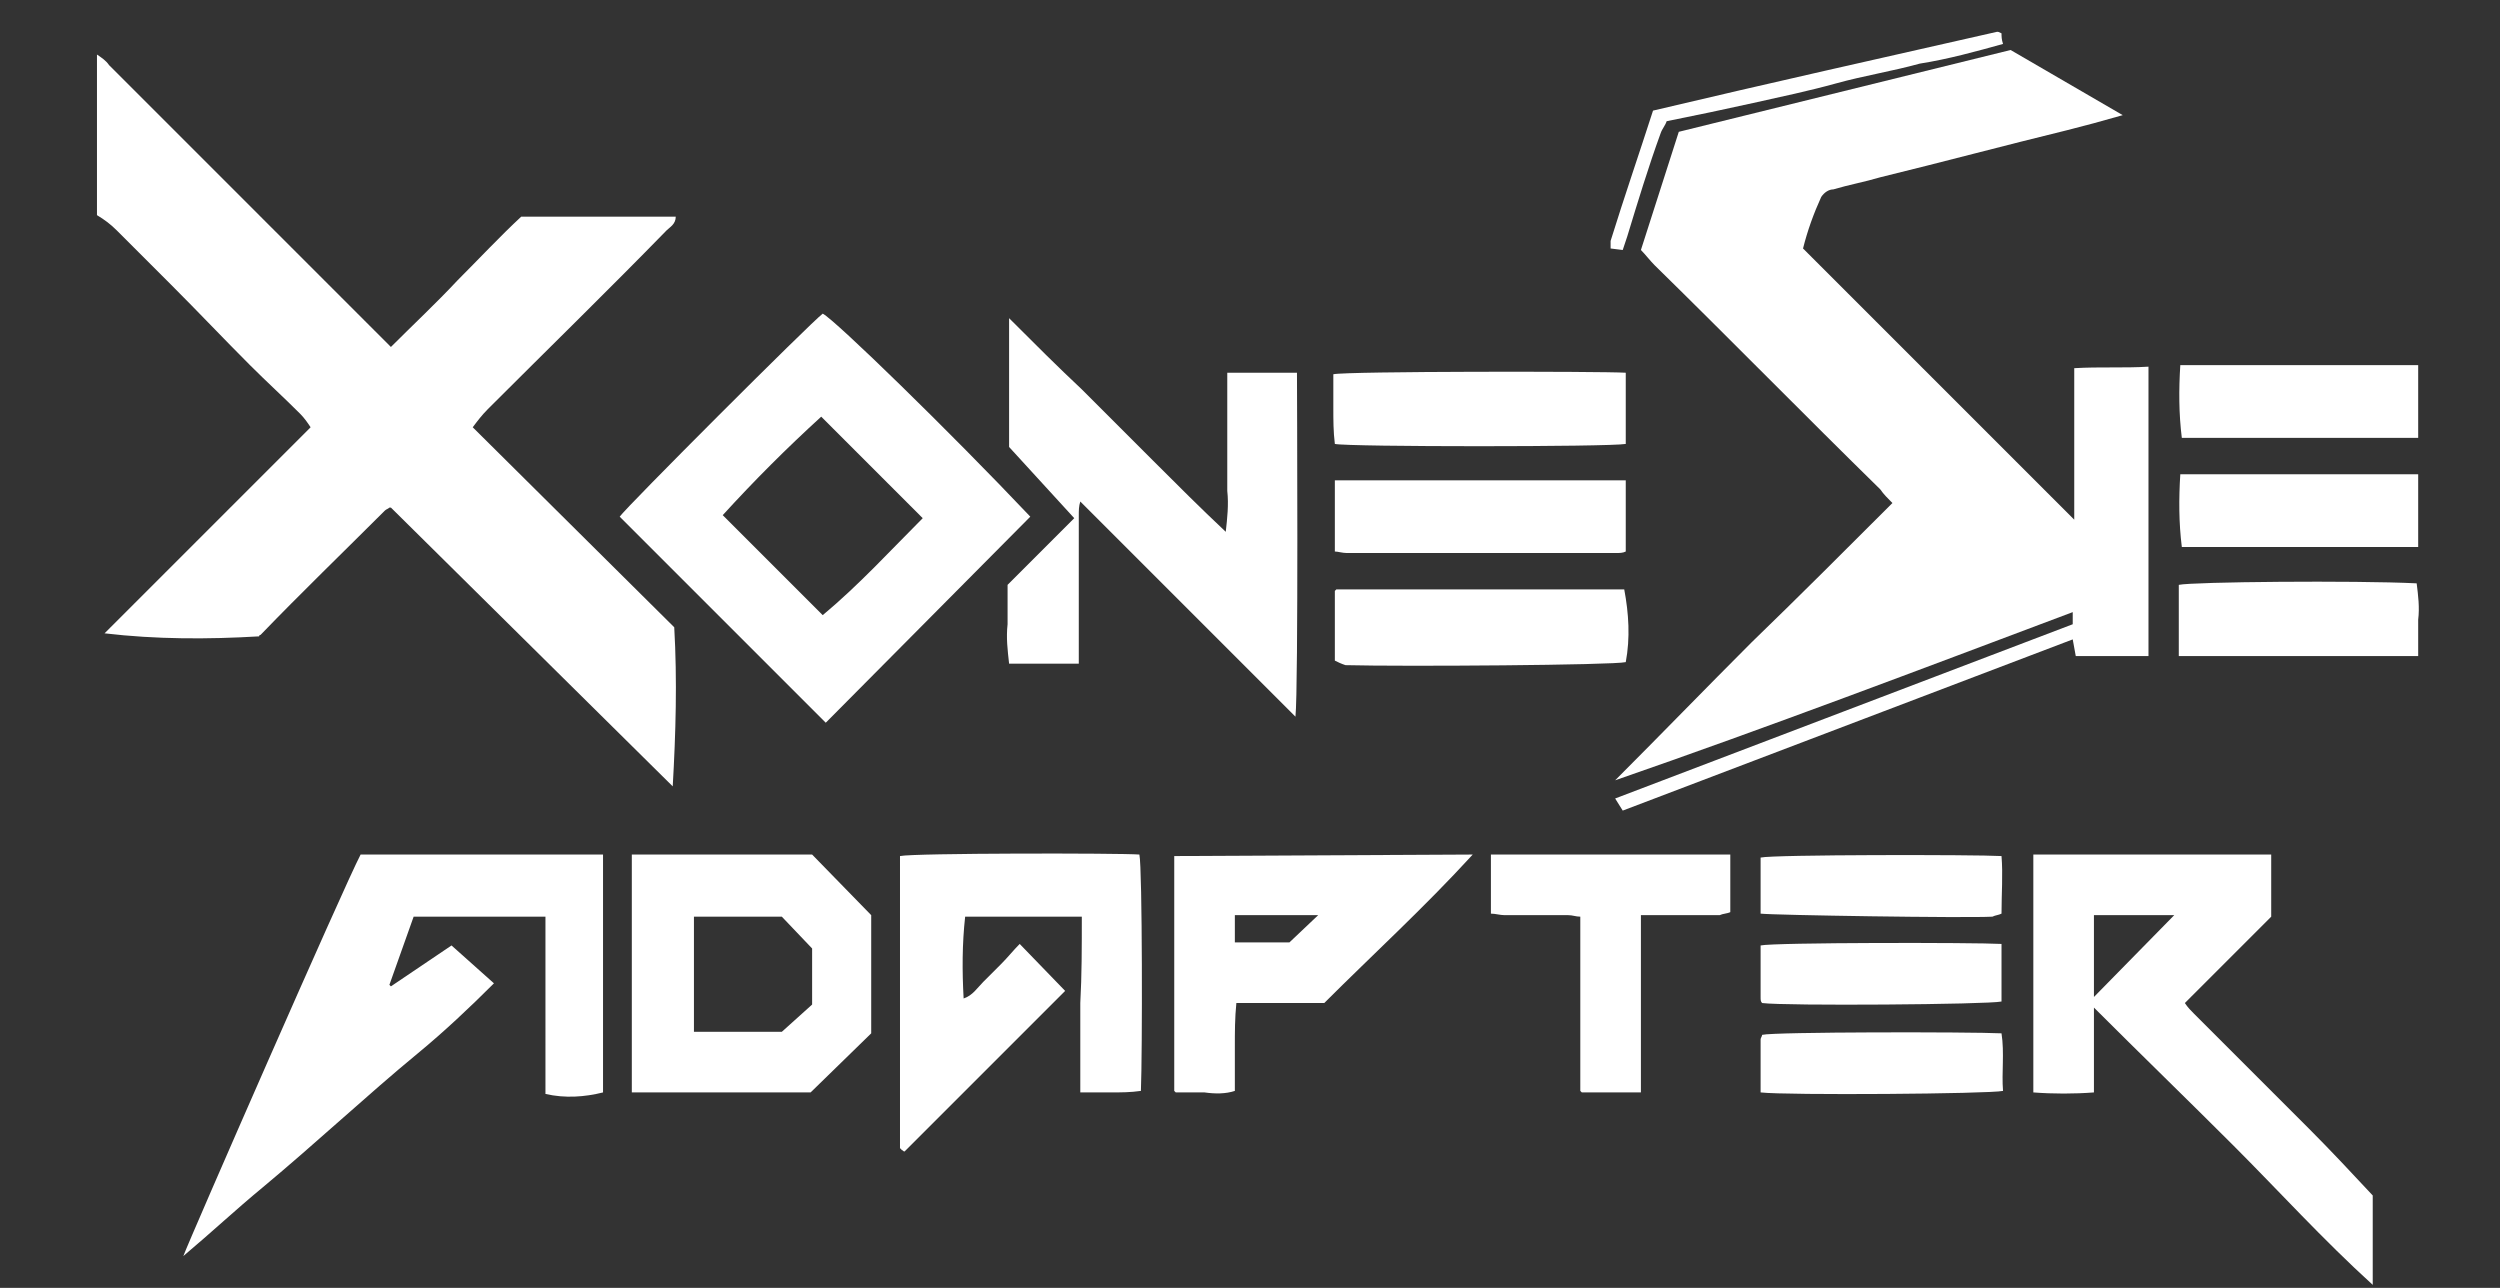 <?xml version="1.0" encoding="utf-8"?>
<!-- Generator: Adobe Illustrator 23.0.5, SVG Export Plug-In . SVG Version: 6.00 Build 0)  -->
<svg version="1.1" id="圖層_1" xmlns="http://www.w3.org/2000/svg" xmlns:xlink="http://www.w3.org/1999/xlink" x="0px" y="0px"
	 viewBox="0 0 165 85" style="enable-background:new 0 0 165 85;" xml:space="preserve">
<rect x="0" y="0" width="165" height="85" fill="#333333" stroke="none"/>
<style type="text/css">
	.st0{fill:#FFFFFF;}
</style>
<path id="Path_4305" class="st0" d="M6.4,3.6c0.3,0.2,0.6,0.4,0.8,0.7c5.7,5.7,11.3,11.3,17,17c0.5,0.5,1,1,1.6,1.6
	c1.5-1.5,3-2.9,4.4-4.4c1.4-1.4,2.8-2.9,4.2-4.2h10.2c0,0.5-0.4,0.7-0.6,0.9c-3.9,4-7.9,7.9-11.8,11.8c-0.4,0.4-0.7,0.8-1,1.2
	l13.3,13.2c0.2,3.5,0.1,7-0.1,10.5L25.8,33.5c0.1,0,0,0,0,0c0,0-0.1,0-0.1,0c-0.1,0.1-0.2,0.1-0.3,0.2c-2.7,2.7-5.5,5.4-8.2,8.2
	c0,0-0.1,0-0.1,0.1c-3.4,0.2-6.8,0.2-10.2-0.2l13.6-13.6c-0.2-0.3-0.4-0.6-0.7-0.9c-1.1-1.1-2.2-2.1-3.3-3.2
	c-1.7-1.7-3.4-3.5-5.2-5.3c-1.2-1.2-2.4-2.4-3.6-3.6c-0.4-0.4-0.8-0.7-1.3-1L6.4,3.6z"/>
<path id="Path_4306" class="st0" d="M136.9,34.3v-10c1.7-0.1,3.3,0,4.9-0.1v19.1H137l-0.2-1.1l-29.7,11.3l-0.5-0.8l30.2-11.5v-0.8
	c-10.1,3.8-20.1,7.6-30.2,11.1c3-3,6-6.1,9-9.1c3.1-3,6.2-6.1,9.3-9.2c-0.3-0.3-0.6-0.6-0.8-0.9c-5-4.9-9.9-9.9-14.9-14.8
	c-0.3-0.3-0.6-0.7-0.9-1l2.5-7.8c7.3-1.8,14.6-3.6,21.9-5.4l7.4,4.3c-1.4,0.4-2.5,0.7-3.7,1c-4.1,1-8.2,2.1-12.3,3.1
	c-1,0.3-2.1,0.5-3.1,0.8c-0.3,0-0.6,0.2-0.8,0.5c-0.5,1.1-0.9,2.2-1.2,3.4L136.9,34.3z"/>
<path id="Path_4307" class="st0" d="M68,34.1L54.5,47.7L40.9,34.1c0.4-0.6,12.6-12.8,13.4-13.4C55.1,21.1,62.7,28.5,68,34.1z
	 M60.9,34.2l-6.7-6.7c-2.3,2.1-4.4,4.2-6.5,6.5l6.6,6.6C56.7,38.6,58.8,36.3,60.9,34.2L60.9,34.2z"/>
<path id="Path_4308" class="st0" d="M23.8,56.4h16v15.7c-1.2,0.3-2.5,0.4-3.8,0.1V60.5h-8.7L25.7,65l0.1,0.1l4-2.7l2.8,2.5
	c-1.6,1.6-3.3,3.2-5,4.6c-1.7,1.4-3.4,2.9-5.1,4.4c-1.7,1.5-3.4,3-5.2,4.5c-1.7,1.4-3.3,2.9-5.2,4.5C12.5,81.8,22.7,58.5,23.8,56.4z
	"/>
<path id="Path_4309" class="st0" d="M85.5,47.3L71.3,33.1c-0.1,0.3-0.1,0.6-0.1,0.9c0,2.9,0,5.8,0,8.7c0,0.4,0,0.7,0,1.1h-4.6
	c-0.1-0.9-0.2-1.7-0.1-2.6c0-0.9,0-1.8,0-2.6l4.4-4.4l-4.3-4.7v-8.5c1.7,1.7,3.2,3.2,4.8,4.7c1.6,1.6,3.1,3.1,4.7,4.7
	s3.1,3.1,4.8,4.7c0.1-0.9,0.2-1.8,0.1-2.7c0-0.9,0-1.7,0-2.6v-5.2h4.6C85.6,25.4,85.7,45.4,85.5,47.3z"/>
<path id="Path_4310" class="st0" d="M134.2,56.4h15.7v4.1l-5.7,5.7c0.2,0.3,0.4,0.5,0.6,0.7c2.5,2.5,5.1,5.1,7.6,7.6
	c1.4,1.4,2.8,2.9,4.2,4.4v5.9c-3.3-3-6.2-6.2-9.2-9.2s-6.1-6-9.2-9.1v5.6c-1.3,0.1-2.7,0.1-4,0L134.2,56.4z M138.2,65.8l5.3-5.4
	c-1.7,0-3.5,0-5.3,0V65.8z"/>
<path id="Path_4311" class="st0" d="M71.4,60.5h-7.7c-0.2,1.8-0.2,3.6-0.1,5.4c0.6-0.2,0.9-0.7,1.3-1.1s0.8-0.8,1.2-1.2
	c0.4-0.4,0.8-0.9,1.2-1.3l3,3.1c-3.5,3.5-7.1,7.1-10.6,10.6c-0.1,0-0.1-0.1-0.2-0.1c0,0,0-0.1-0.1-0.1c0-0.3,0-0.6,0-0.9
	c0-6.1,0-12.3,0-18.4c0.9-0.2,14.5-0.2,15.8-0.1c0.2,0.9,0.2,13.2,0.1,15.6c-0.7,0.1-1.3,0.1-2,0.1c-0.6,0-1.3,0-2,0
	c0-2,0-3.9,0-5.9C71.4,64.4,71.4,62.5,71.4,60.5z"/>
<path id="Path_4312" class="st0" d="M41.7,56.4h11.9l3.9,4v7.8l-4,3.9H41.7V56.4z M51.6,68.1l2-1.8v-3.7l-2-2.1c-1,0-2,0-2.9,0
	s-1.9,0-2.9,0v7.6L51.6,68.1z"/>
<path id="Path_4313" class="st0" d="M97.2,56.4c-3.2,3.5-6.6,6.6-9.8,9.8h-5.8c-0.1,1-0.1,1.9-0.1,2.9c0,0.9,0,1.9,0,2.9
	c-0.6,0.2-1.3,0.2-2,0.1c-0.6,0-1.3,0-1.9,0c-0.1-0.1-0.1-0.1-0.1-0.1S77.5,72,77.5,72c0-4.9,0-9.9,0-14.8c0-0.2,0-0.4,0-0.7
	L97.2,56.4z M87,60.4c-1.9,0-3.7,0-5.5,0v1.8h3.6L87,60.4z"/>
<path id="Path_4314" class="st0" d="M108.3,72.1h-3.9c0,0-0.1-0.1-0.1-0.1c0,0,0-0.1,0-0.1c0-3.8,0-7.6,0-11.4
	c-0.3,0-0.5-0.1-0.8-0.1c-1.4,0-2.8,0-4.2,0c-0.3,0-0.6-0.1-0.9-0.1v-3.9h15.8v3.8c-0.2,0.1-0.5,0.1-0.7,0.2c-1.3,0-2.7,0-4,0h-1.2
	L108.3,72.1L108.3,72.1z"/>
<path id="Path_4315" class="st0" d="M107.3,29.3c-1.1,0.2-18.3,0.2-19.2,0C88,28.5,88,27.7,88,27c0-0.8,0-1.6,0-2.3
	c0.9-0.2,17.6-0.2,19.3-0.1L107.3,29.3z"/>
<path id="Path_4316" class="st0" d="M107.3,31.7v4.7c-0.2,0.1-0.4,0.1-0.7,0.1c-5.9,0-11.8,0-17.7,0c-0.3,0-0.6-0.1-0.8-0.1v-4.7
	H107.3z"/>
<path id="Path_4317" class="st0" d="M88.1,43.6V39c0,0,0.1-0.1,0.1-0.1c0,0,0.1,0,0.1,0c6,0,12,0,18,0h0.9c0.3,1.6,0.4,3.2,0.1,4.8
	c-0.8,0.2-14.6,0.3-18.5,0.2C88.5,43.8,88.3,43.7,88.1,43.6z"/>
<path id="Path_4318" class="st0" d="M159.6,24.1v4.8H144c-0.2-1.6-0.2-3.2-0.1-4.8H159.6z"/>
<path id="Path_4319" class="st0" d="M159.6,31.3v4.8H144c-0.2-1.6-0.2-3.2-0.1-4.8H159.6z"/>
<path id="Path_4320" class="st0" d="M159.6,43.3h-15.8v-4.7c0.9-0.2,11.6-0.3,15.7-0.1c0.1,0.8,0.2,1.6,0.1,2.4
	C159.6,41.7,159.6,42.5,159.6,43.3z"/>
<path id="Path_4321" class="st0" d="M116.3,66.2c-0.1-0.1-0.1-0.2-0.1-0.4c0-1.2,0-2.3,0-3.4c0.9-0.2,14.1-0.2,15.9-0.1
	c0,1.3,0,2.6,0,3.8C131.2,66.3,117.8,66.4,116.3,66.2z"/>
<path id="Path_4322" class="st0" d="M116.2,72.1c0-1.2,0-2.4,0-3.5c0-0.1,0.1-0.2,0.1-0.3c0.8-0.2,13.7-0.2,15.8-0.1
	c0.2,1.3,0,2.6,0.1,3.8C131.3,72.2,117.9,72.3,116.2,72.1z"/>
<path id="Path_4323" class="st0" d="M116.2,60.3v-3.7c0.8-0.2,14.2-0.2,15.9-0.1c0.1,1.2,0,2.5,0,3.8c-0.2,0.1-0.4,0.1-0.6,0.2
	C129.7,60.6,117,60.4,116.2,60.3z"/>
<path id="Path_4324" class="st0" d="M109.1,7.3c7.6-1.8,15.2-3.5,22.7-5.2c0.1,0,0.1,0,0.3,0.1c0,0.2,0,0.4,0.1,0.7
	c-1.8,0.5-3.6,1-5.5,1.3c-1.8,0.5-3.7,0.8-5.5,1.3s-3.7,0.9-5.5,1.3S112,7.6,110,8c-0.1,0.3-0.3,0.5-0.4,0.8
	c-0.8,2.2-1.5,4.5-2.2,6.8c-0.1,0.3-0.2,0.6-0.3,0.9l-0.8-0.1c0-0.2,0-0.3,0-0.5C107.2,13,108.2,10.1,109.1,7.3z"/>
</svg>
